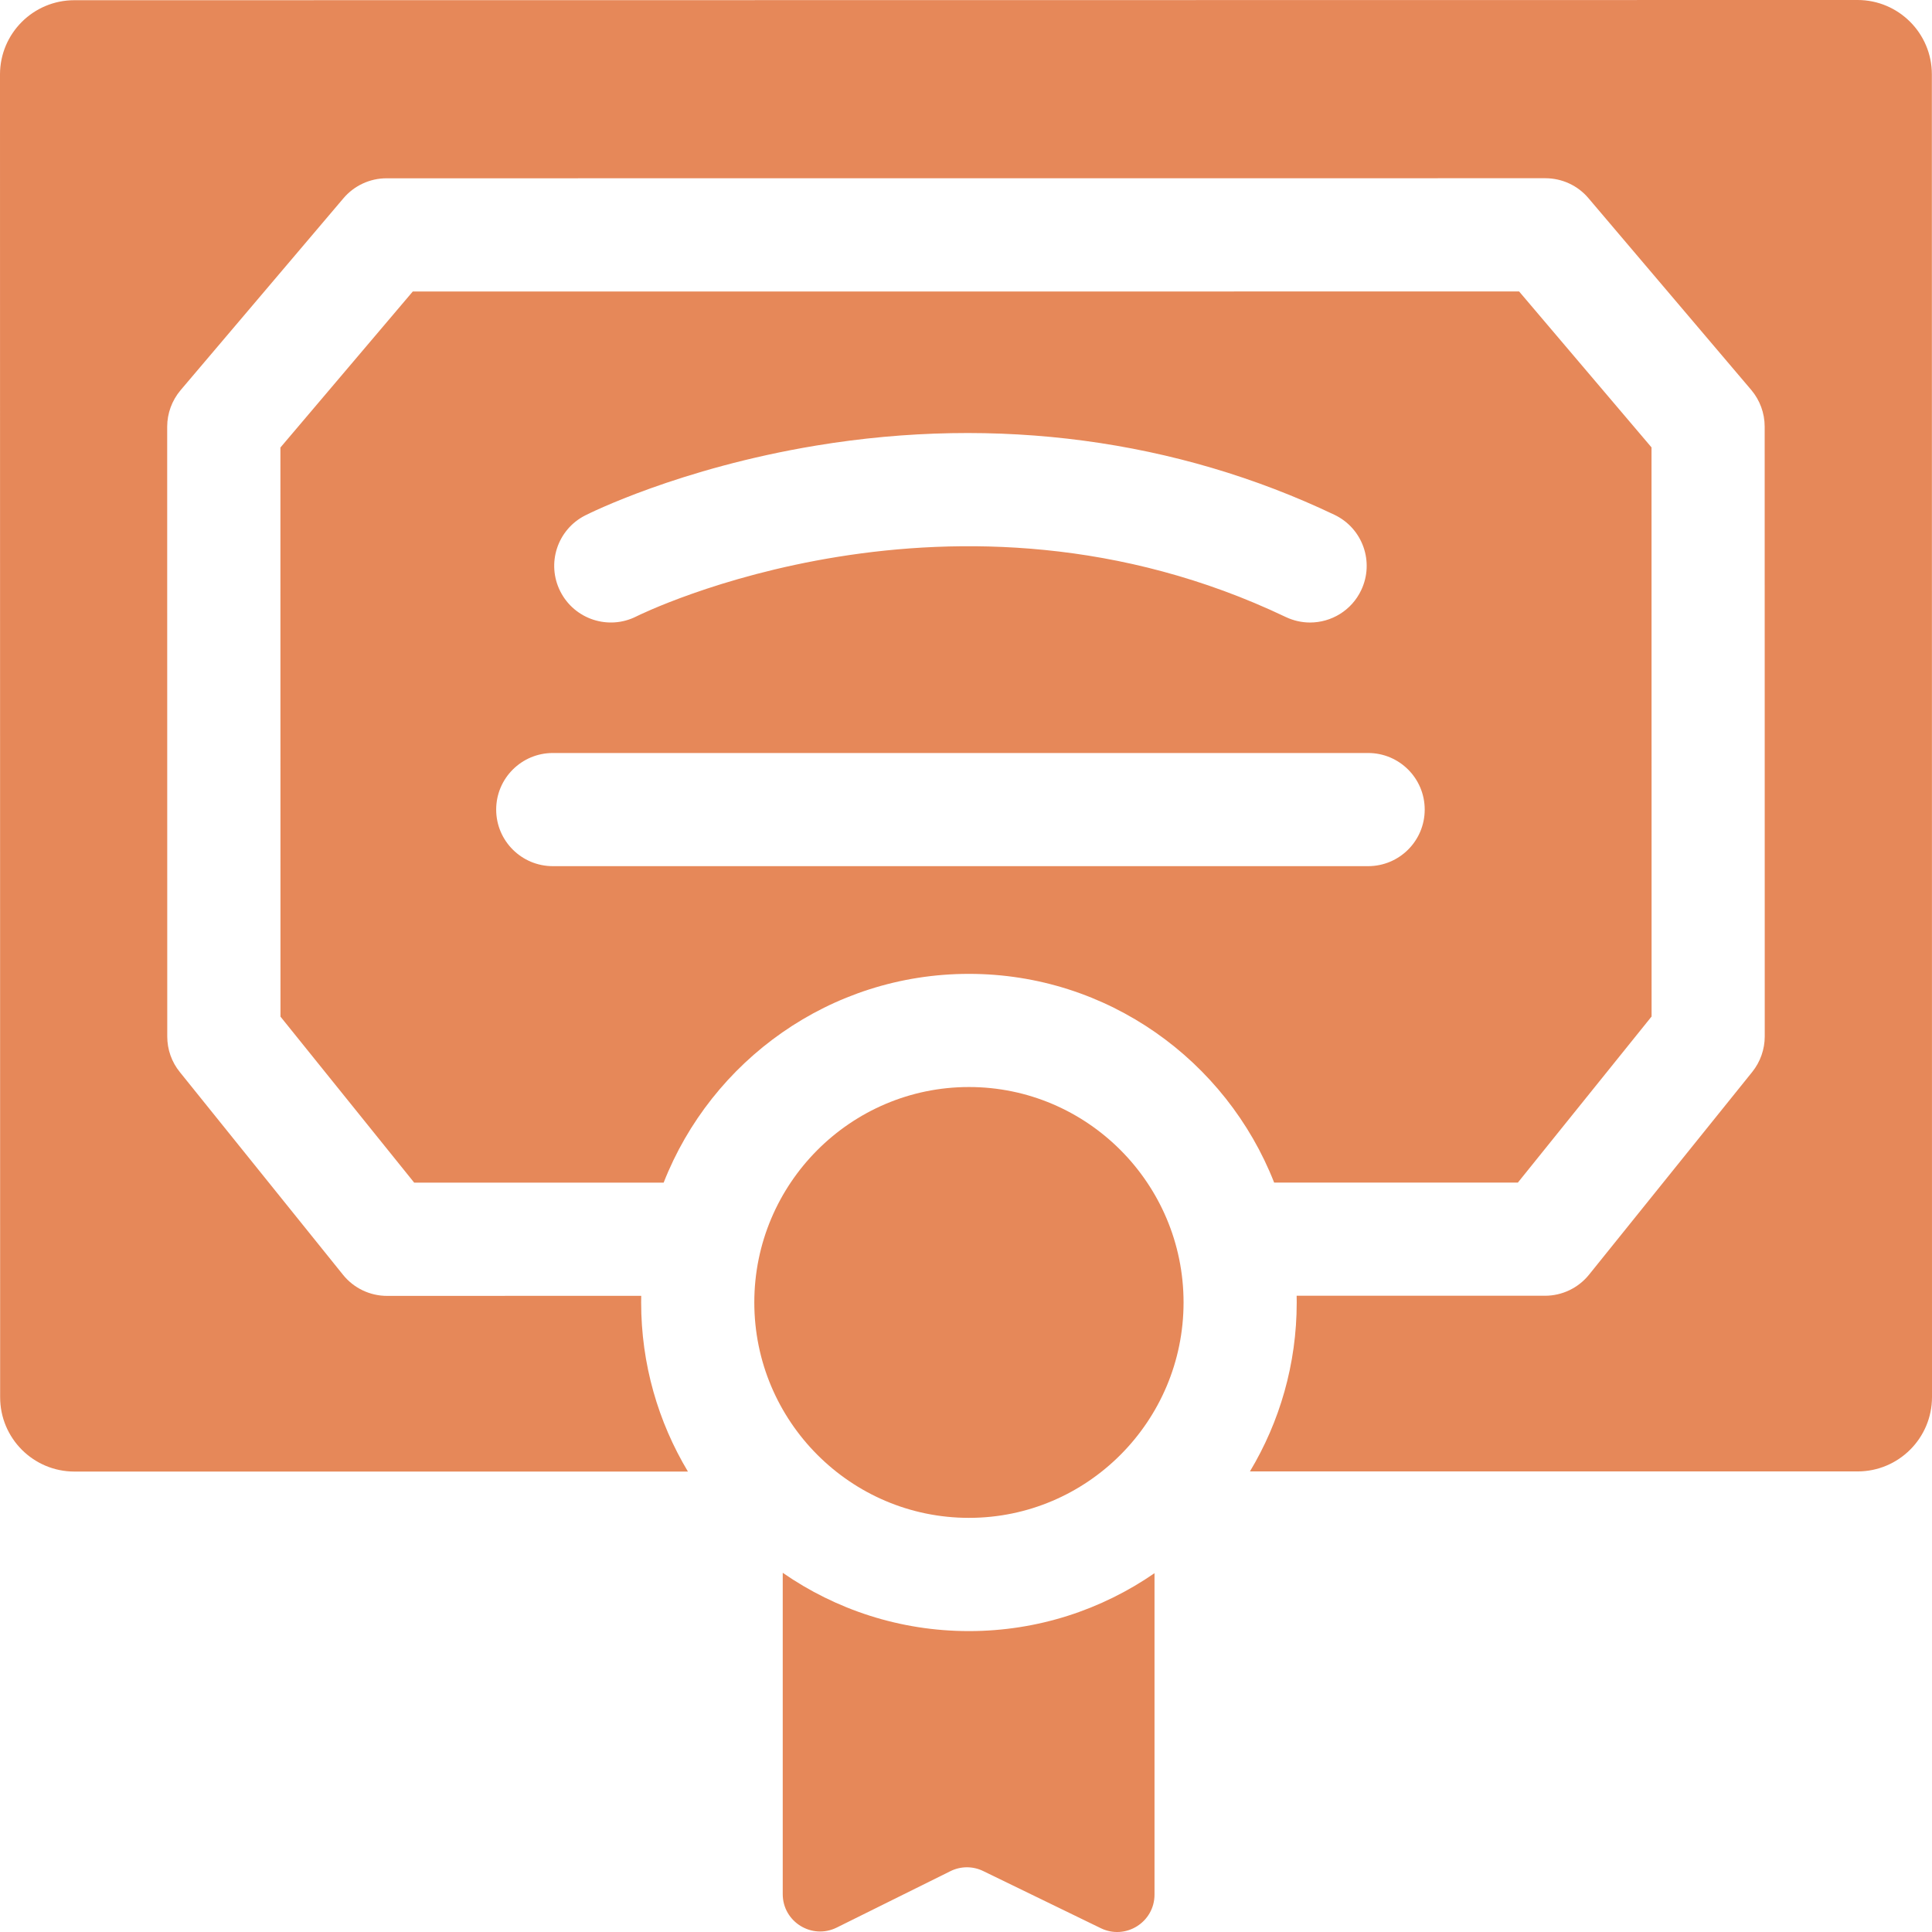 <svg width="28" height="28" viewBox="0 0 28 28" fill="none" xmlns="http://www.w3.org/2000/svg">
<g clip-path="url(#clip0_168_3840)">
<path d="M27.998 1.077C27.998 0.482 27.515 -5.46831e-05 26.921 4.65038e-09L1.077 0.003C0.482 0.003 -5.46831e-05 0.485 4.65038e-09 1.08L0.002 20.25C0.002 20.845 0.484 21.327 1.079 21.327L9.97 21.327C9.54 20.61 9.292 19.772 9.292 18.876C9.292 18.844 9.292 18.812 9.293 18.78L5.61 18.781C5.362 18.781 5.127 18.669 4.971 18.475L2.606 15.537C2.488 15.392 2.424 15.21 2.424 15.023L2.423 6.185C2.423 5.991 2.492 5.803 2.618 5.654L4.977 2.874C5.133 2.69 5.361 2.584 5.602 2.584L22.396 2.583C22.637 2.583 22.866 2.688 23.021 2.872L25.381 5.652C25.506 5.8 25.575 5.988 25.575 6.183L25.576 15.02C25.576 15.207 25.512 15.389 25.395 15.535L23.03 18.473C22.874 18.667 22.639 18.779 22.391 18.779L18.792 18.779C18.793 18.812 18.793 18.844 18.793 18.876C18.793 19.771 18.545 20.609 18.115 21.325L26.922 21.325C27.517 21.325 28 20.842 28 20.247L27.998 1.077Z" fill="#E68859"/>
<path d="M14.043 21.998C15.757 21.998 17.153 20.597 17.153 18.876C17.153 17.154 15.757 15.754 14.043 15.754C12.328 15.754 10.932 17.154 10.932 18.876C10.932 20.597 12.327 21.998 14.043 21.998Z" fill="#E68859"/>
<path d="M23.936 14.732L23.935 6.484L22.016 4.224L5.982 4.225L4.064 6.486L4.065 14.734L6.003 17.14L9.618 17.14C10.312 15.37 12.034 14.114 14.042 14.114C16.051 14.114 17.772 15.37 18.466 17.139L21.998 17.139L23.936 14.732ZM8.481 7.47C8.536 7.442 9.844 6.786 11.826 6.458C14.453 6.023 17.051 6.37 19.34 7.461C19.749 7.656 19.922 8.145 19.727 8.554C19.587 8.849 19.293 9.022 18.986 9.022C18.868 9.022 18.748 8.996 18.634 8.942C13.829 6.651 9.269 8.91 9.224 8.933C8.82 9.138 8.326 8.976 8.121 8.572C7.916 8.168 8.077 7.675 8.481 7.47ZM19.828 12.553H8.012C7.559 12.553 7.191 12.186 7.191 11.733C7.191 11.28 7.559 10.913 8.012 10.913H19.828C20.281 10.913 20.648 11.28 20.648 11.733C20.648 12.186 20.281 12.553 19.828 12.553Z" fill="#E68859"/>
<path d="M14.042 23.639C13.041 23.639 12.111 23.326 11.344 22.794V27.451C11.344 27.852 11.766 28.114 12.126 27.936L13.773 27.119C13.923 27.044 14.099 27.043 14.25 27.117L15.954 27.945C16.313 28.12 16.732 27.858 16.732 27.458V22.8C15.966 23.329 15.04 23.639 14.042 23.639Z" fill="#E68859"/>
</g>
<defs>
<clipPath id="clip0_168_3840">
<rect width="28" height="28" fill="white"/>
</clipPath>
</defs>
</svg>
